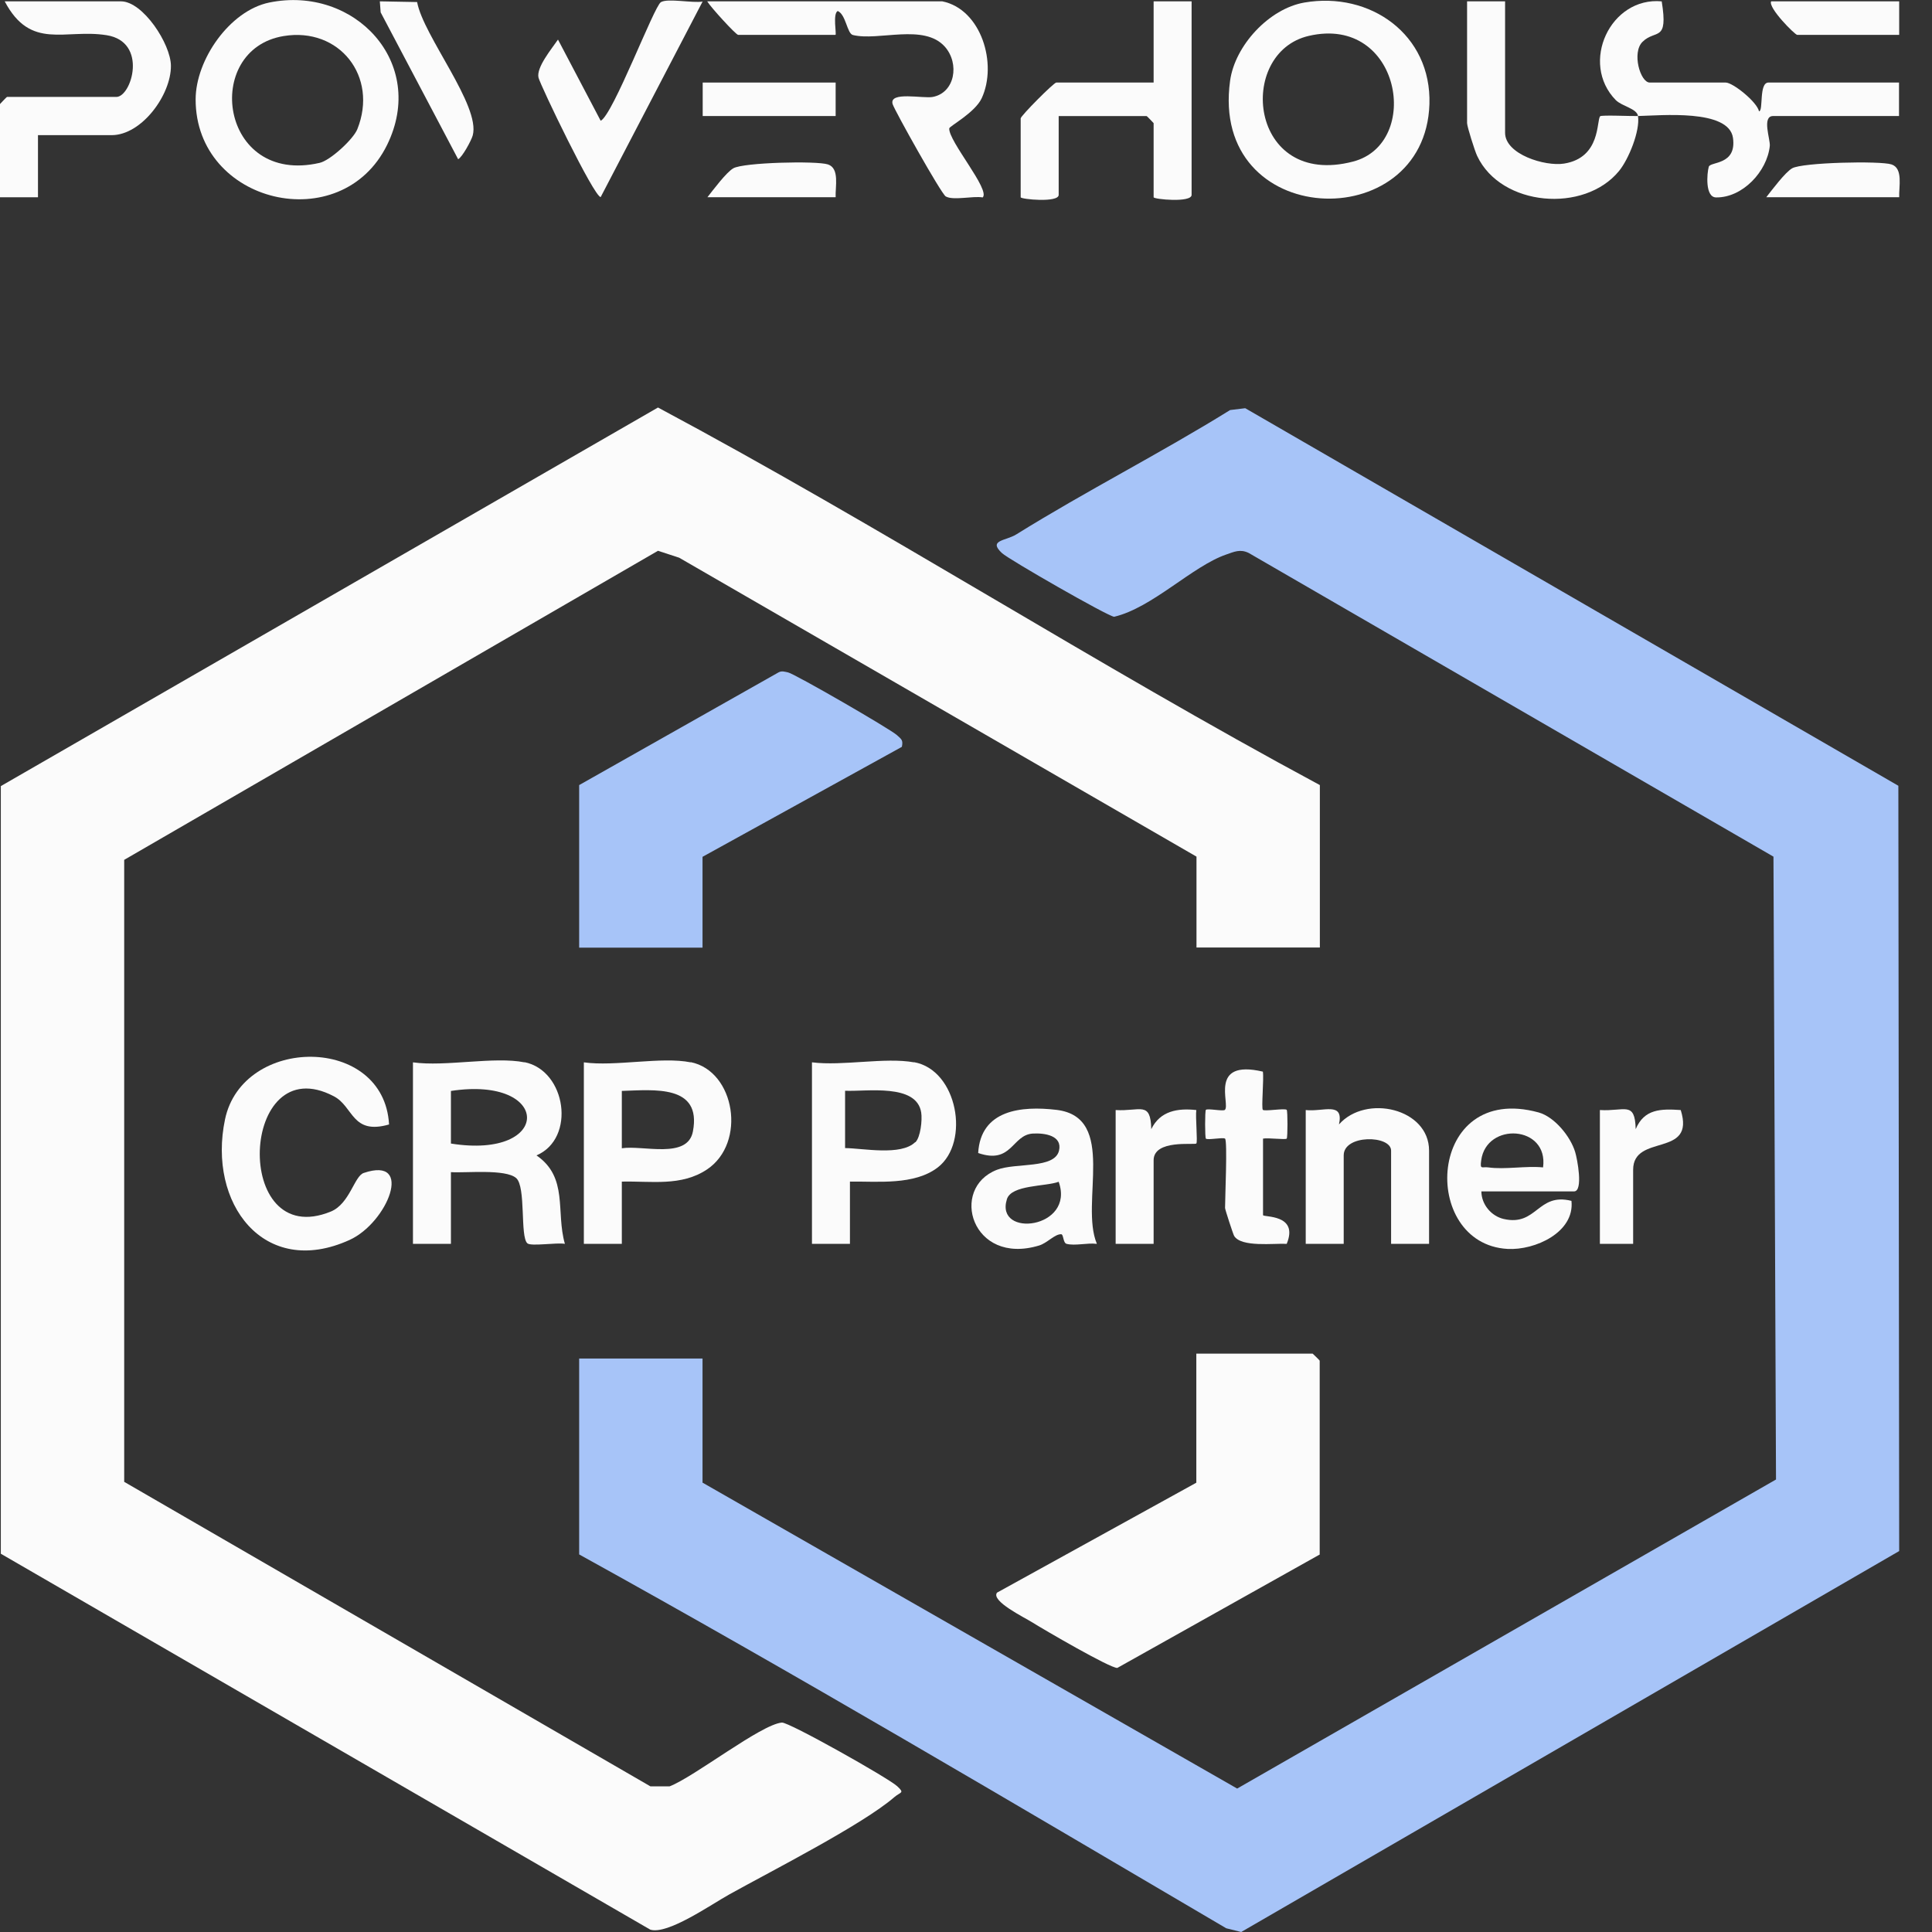 <svg xmlns="http://www.w3.org/2000/svg" width="70" height="70" viewBox="0 0 70 70" fill="none"><rect x="0" y="0" width="70" height="70" fill="#333333" stroke="none"/><g clip-path="url(#clip0_33789_1037)"><path d="M25.46 53.722L44.825 64.803L64.348 53.605L64.256 31.038L45.245 20.036C44.934 19.883 44.715 19.993 44.429 20.091C43.199 20.514 41.75 22.022 40.367 22.347C40.136 22.328 36.549 20.269 36.306 20.042C35.788 19.564 36.44 19.601 36.823 19.362C39.356 17.787 42.03 16.432 44.569 14.857L45.117 14.79L68.781 28.47L68.811 56.198L44.971 70L44.429 69.865C36.647 65.293 28.883 60.684 20.984 56.32V49.223H25.454V53.722H25.46Z" fill="#A7C4F8"></path><path d="M47.821 28.445V34.329H43.351V31.037L24.608 20.207L23.84 19.956L4.5 31.154V53.69L23.566 64.723H24.261C25.156 64.379 27.567 62.48 28.328 62.412C28.578 62.388 32.189 64.422 32.506 64.717C32.792 64.98 32.627 64.919 32.402 65.115C31.257 66.108 27.933 67.799 26.434 68.633C25.759 69.007 24.187 70.11 23.56 69.914L0.03 56.295V28.482L23.84 14.765C31.927 19.086 39.746 24.105 47.821 28.445Z" fill="#FBFBFB"></path><path d="M47.821 56.32L40.483 60.432C40.233 60.451 37.804 59.035 37.383 58.771C37.122 58.606 35.898 58.011 36.123 57.705L43.345 53.721V49.044H47.559C47.559 49.044 47.815 49.283 47.815 49.302V56.314L47.821 56.32Z" fill="#FBFBFB"></path><path d="M20.984 28.445L28.206 24.363C28.328 24.296 28.432 24.339 28.554 24.363C28.791 24.412 32.262 26.416 32.5 26.637C32.652 26.778 32.731 26.809 32.676 27.06L25.454 31.044V34.335H20.984V28.451V28.445Z" fill="#A7C4F8"></path><path d="M9.755 0.092C12.836 -0.539 15.491 2.268 14.024 5.253C12.361 8.63 7.088 7.386 7.088 3.604C7.088 2.164 8.324 0.386 9.755 0.092ZM10.279 1.306C7.319 1.79 7.959 6.73 11.576 5.902C11.966 5.817 12.8 5.044 12.946 4.683C13.713 2.77 12.294 0.975 10.279 1.306Z" fill="#FBFBFB"></path><path d="M47.261 0.092C49.642 -0.319 51.87 1.25 51.791 3.775C51.633 8.605 43.82 8.323 44.569 2.923C44.746 1.648 45.982 0.312 47.261 0.092ZM47.425 1.299C44.776 1.906 45.251 6.84 49.027 5.853C51.535 5.197 50.75 0.533 47.425 1.299Z" fill="#FBFBFB"></path><path d="M19.006 38.485C20.516 38.791 20.875 41.249 19.438 41.862C20.601 42.665 20.132 43.903 20.467 45.067C20.181 45.012 19.243 45.165 19.109 45.049C18.835 44.81 19.066 43.002 18.701 42.683C18.311 42.346 16.874 42.505 16.338 42.469V45.067H14.962V38.491C16.143 38.656 17.903 38.27 19.006 38.491V38.485ZM16.338 41.433C20.029 42.021 19.998 38.969 16.338 39.527V41.433Z" fill="#FBFBFB"></path><path d="M59.348 4.204C59.428 4.744 59.007 5.774 58.66 6.196C57.4 7.735 54.385 7.484 53.521 5.651C53.435 5.473 53.155 4.584 53.155 4.462V0.049H54.532V4.811C54.532 5.59 55.975 6.037 56.669 5.927C58.015 5.712 57.838 4.352 57.978 4.211C58.033 4.162 59.086 4.211 59.348 4.204C59.312 3.935 58.764 3.849 58.544 3.628C57.229 2.286 58.343 -0.123 60.207 0.049C60.45 1.551 59.988 1.048 59.513 1.514C59.117 1.9 59.428 2.991 59.775 2.991H62.527C62.783 2.991 63.654 3.684 63.733 4.033C63.897 4.027 63.721 2.991 64.074 2.991H68.805V4.204H64.244C63.824 4.204 64.147 5.05 64.123 5.289C64.025 6.215 63.136 7.165 62.18 7.153C61.772 7.153 61.845 6.276 61.912 6.043C61.967 5.847 62.929 5.994 62.789 4.995C62.637 3.941 60.17 4.186 59.342 4.204H59.348Z" fill="#FBFBFB"></path><path d="M34.143 0.049C35.556 0.337 36.147 2.317 35.568 3.561C35.325 4.082 34.399 4.572 34.393 4.652C34.362 5.112 35.891 6.877 35.605 7.153C35.251 7.091 34.533 7.275 34.265 7.116C34.1 7.018 32.408 3.996 32.341 3.77C32.207 3.298 33.455 3.58 33.796 3.512C34.6 3.359 34.776 2.305 34.234 1.692C33.473 0.84 31.835 1.496 30.904 1.269C30.69 1.22 30.654 0.533 30.355 0.399C30.161 0.484 30.319 1.263 30.27 1.263H26.744C26.665 1.263 25.746 0.258 25.624 0.049H34.137H34.143Z" fill="#FBFBFB"></path><path d="M14.102 40.74C12.745 41.132 12.812 40.096 12.099 39.722C8.683 37.92 8.391 45.367 11.989 43.896C12.671 43.614 12.836 42.615 13.177 42.499C15.016 41.874 14.042 44.301 12.665 44.926C9.56 46.336 7.514 43.596 8.153 40.556C8.792 37.516 13.914 37.491 14.096 40.74H14.102Z" fill="#FBFBFB"></path><path d="M25.027 38.484C26.635 38.809 27.055 41.408 25.618 42.37C24.686 42.995 23.59 42.787 22.53 42.812V45.067H21.154V38.491C22.287 38.65 23.968 38.276 25.027 38.491V38.484ZM22.53 41.604C23.286 41.482 24.918 42.015 25.106 40.991C25.429 39.287 23.694 39.49 22.53 39.526V41.604Z" fill="#FBFBFB"></path><path d="M1.376 4.897V7.147H0V3.77C0 3.77 0.237 3.512 0.256 3.512H4.214C4.768 3.512 5.371 1.514 3.861 1.275C2.351 1.036 1.114 1.839 0.171 0.049H4.384C5.176 0.049 6.187 1.588 6.193 2.384C6.199 3.439 5.133 4.897 4.043 4.897H1.376Z" fill="#FBFBFB"></path><path d="M43.174 0.049V7.061C43.174 7.355 41.798 7.22 41.798 7.147V4.462C41.798 4.462 41.561 4.205 41.542 4.205H38.358V7.061C38.358 7.355 36.981 7.22 36.981 7.147V4.29C36.981 4.199 38.181 2.991 38.272 2.991H41.798V0.049H43.174Z" fill="#FBFBFB"></path><path d="M33.115 38.484C34.699 38.766 35.155 41.389 33.98 42.296C33.127 42.952 31.806 42.799 30.795 42.811V45.067H29.419V38.49C30.533 38.631 32.062 38.3 33.115 38.49V38.484ZM33.164 41.389C33.353 41.205 33.42 40.58 33.377 40.31C33.213 39.244 31.392 39.556 30.619 39.52V41.597C31.27 41.604 32.646 41.886 33.158 41.383L33.164 41.389Z" fill="#FBFBFB"></path><path d="M53.673 43.161C53.673 43.639 54.032 44.062 54.483 44.166C55.689 44.442 55.707 43.198 56.937 43.51C57.059 44.65 55.616 45.306 54.623 45.251C51.42 45.073 51.688 39.195 55.744 40.305C56.322 40.464 56.901 41.175 57.071 41.739C57.144 41.972 57.376 43.167 57.029 43.167H53.673V43.161ZM55.908 42.297C56.115 40.77 53.856 40.642 53.667 42.039C53.618 42.395 53.691 42.266 53.923 42.297C54.526 42.382 55.281 42.235 55.908 42.297Z" fill="#FBFBFB"></path><path d="M51.778 45.067H50.402V41.69C50.402 41.126 48.685 41.095 48.685 41.861V45.067H47.309V40.219C47.942 40.292 48.697 39.894 48.514 40.74C49.489 39.636 51.778 40.157 51.778 41.69V45.067Z" fill="#FBFBFB"></path><path d="M39.734 45.067C39.393 45.024 38.954 45.147 38.644 45.067C38.51 45.03 38.54 44.712 38.443 44.718C38.205 44.718 37.937 45.043 37.645 45.128C35.203 45.864 34.387 43.051 36.123 42.383C36.811 42.119 38.211 42.358 38.37 41.69C38.498 41.145 37.858 41.046 37.42 41.071C36.658 41.12 36.671 42.199 35.441 41.776C35.532 40.213 36.999 40.06 38.284 40.213C40.495 40.483 39.119 43.578 39.74 45.061L39.734 45.067ZM38.358 42.818C37.889 42.995 36.646 42.922 36.482 43.449C36.037 44.871 38.966 44.522 38.358 42.818Z" fill="#FBFBFB"></path><path d="M25.46 0.049L21.764 7.14C21.52 7.134 19.578 3.089 19.511 2.813C19.425 2.445 19.986 1.771 20.217 1.434L21.764 4.376C22.214 4.155 23.694 0.233 23.944 0.079C24.194 -0.074 25.101 0.122 25.466 0.055L25.46 0.049Z" fill="#FBFBFB"></path><path d="M44.38 41.254C44.319 41.199 43.752 41.316 43.691 41.254C43.655 41.218 43.655 40.249 43.691 40.212C43.752 40.151 44.319 40.274 44.38 40.212C44.587 40.016 43.777 38.367 45.756 38.827C45.798 39.085 45.695 40.157 45.756 40.212C45.823 40.274 46.553 40.145 46.62 40.212C46.657 40.249 46.657 41.218 46.62 41.254C46.572 41.303 45.951 41.218 45.762 41.254V44.025C45.762 44.111 47.071 43.976 46.62 45.067C46.158 45.042 44.97 45.201 44.715 44.779C44.678 44.717 44.386 43.822 44.386 43.767C44.386 43.4 44.477 41.34 44.386 41.254H44.38Z" fill="#FBFBFB"></path><path d="M40.422 40.219C41.311 40.274 41.688 39.876 41.713 40.911C42.035 40.249 42.669 40.145 43.345 40.219C43.308 40.452 43.399 41.383 43.345 41.432C43.278 41.494 41.798 41.273 41.798 42.039V45.067H40.422V40.219Z" fill="#FBFBFB"></path><path d="M57.973 40.219C58.862 40.274 59.239 39.876 59.264 40.911C59.574 40.176 60.177 40.17 60.896 40.219C61.444 41.965 59.172 41.052 59.172 42.382V45.067H57.967V40.219H57.973Z" fill="#FBFBFB"></path><path d="M15.114 0.08C15.339 1.3 17.415 3.831 17.129 4.903C17.081 5.087 16.746 5.7 16.599 5.768L13.792 0.448L13.762 0.049L15.114 0.074V0.08Z" fill="#FBFBFB"></path><path d="M30.277 2.991H25.46V4.204H30.277V2.991Z" fill="#FBFBFB"></path><path d="M68.812 7.146H63.995C64.208 6.876 64.677 6.245 64.933 6.098C65.298 5.884 68.124 5.822 68.532 5.957C68.964 6.098 68.794 6.772 68.812 7.146Z" fill="#FBFBFB"></path><path d="M68.811 0.049V1.263H65.115C65.035 1.263 64.055 0.282 64.171 0.049H68.817H68.811Z" fill="#FBFBFB"></path><path d="M30.277 7.146H25.631C25.844 6.876 26.313 6.245 26.569 6.098C26.934 5.884 29.589 5.822 29.997 5.957C30.429 6.098 30.259 6.772 30.277 7.146Z" fill="#FBFBFB"></path></g><defs><clipPath id="clip0_33789_1037"><rect width="69.174" height="70" fill="white"></rect></clipPath></defs></svg>